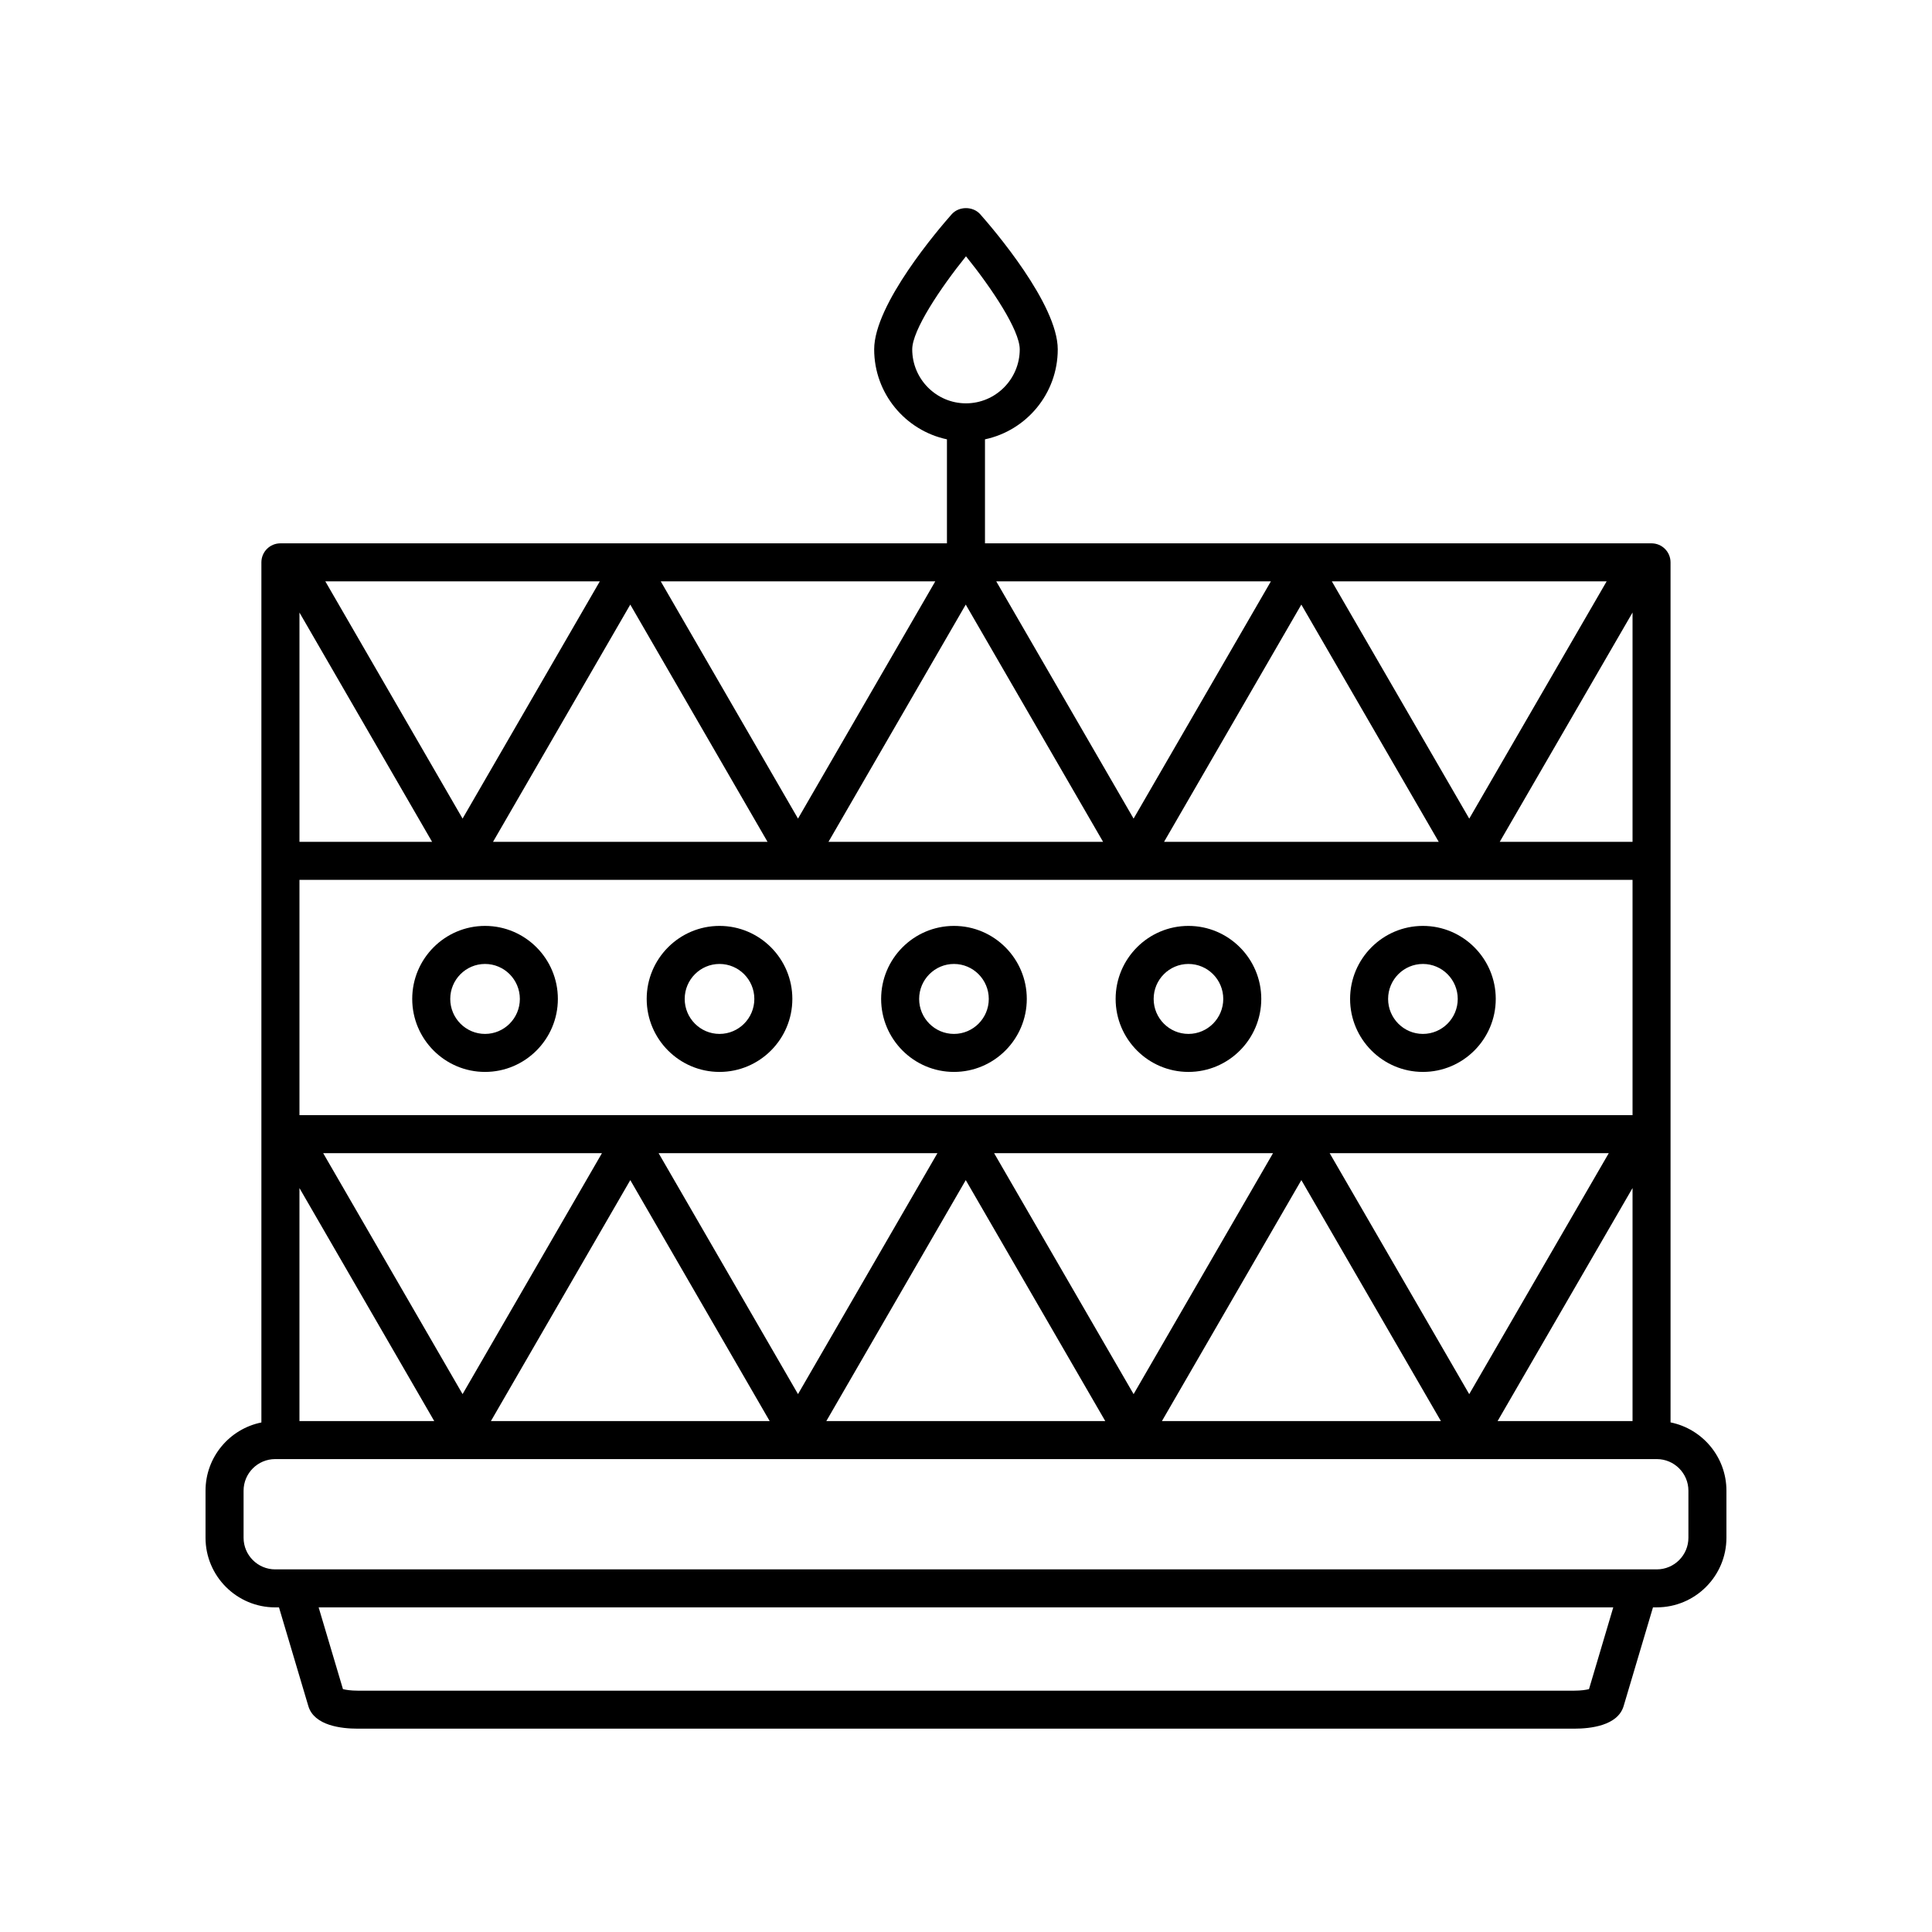 <?xml version="1.0" encoding="UTF-8"?>
<!-- The Best Svg Icon site in the world: iconSvg.co, Visit us! https://iconsvg.co -->
<svg fill="#000000" width="800px" height="800px" version="1.1" viewBox="144 144 512 512" xmlns="http://www.w3.org/2000/svg">
 <g>
  <path d="m216.93 569.97h1.004l7.789 26.191c1.562 5.18 8.828 5.953 13.023 5.953h322.5c4.195 0 11.461-0.77 13.027-5.969l7.785-26.18h1.004c10.184 0 18.461-8.281 18.461-18.461v-12.461c0-8.926-6.375-16.391-14.809-18.094l-0.004-227.92c0-2.785-2.254-5.039-5.039-5.039h-176.64v-27.562c11-2.332 19.285-12.133 19.285-23.844 0-11.984-17.121-31.938-20.551-35.812-1.918-2.156-5.629-2.156-7.547 0-3.43 3.879-20.551 23.824-20.551 35.812 0 11.715 8.289 21.508 19.285 23.844v27.562h-176.64c-2.785 0-5.039 2.254-5.039 5.039v227.94c-8.434 1.699-14.805 9.16-14.805 18.09v12.461c0 10.176 8.281 18.453 18.457 18.453zm168.82-333.39c0-5.074 7.438-16.207 14.246-24.66 6.816 8.449 14.246 19.578 14.246 24.66 0 7.883-6.394 14.309-14.246 14.309-7.852 0-14.246-6.418-14.246-14.309zm179.35 355.06c-0.816 0.203-2.141 0.402-3.856 0.402h-322.5c-1.715 0-3.039-0.203-3.856-0.402l-6.445-21.668h343.09zm11.539-214.47v62.363l-353.28-0.004v-62.359zm-301.98-10.078 36.371-62.867 36.371 62.867zm88.898 0 36.375-62.871 36.395 62.871zm88.934 0 36.375-62.871 36.41 62.871zm-148.97 82.516-36.934 63.848-36.938-63.848zm88.902 0-36.945 63.848-36.938-63.848zm88.938 0-36.945 63.852-36.965-63.852zm88.977 0-36.98 63.859-36.98-63.859zm6.301-82.516h-35.188l35.188-60.766zm-43.273-6.144-36.414-62.879 72.828-0.004zm-88.953-0.008-36.398-62.875h72.785zm-88.934-0.004-36.375-62.871h72.754zm-88.891 0-36.375-62.871h72.746zm-8.082 6.156h-35.145v-60.758zm-35.148 91.762 35.719 61.746h-35.719zm87.676-2.109 36.938 63.852-73.875 0.004zm88.902-0.004 36.969 63.859h-73.918zm88.938 0 36.98 63.859h-73.93zm87.766 2.102v61.758h-35.762zm-368.09 80.215c0-4.625 3.758-8.383 8.383-8.383h366.13c4.625 0 8.383 3.758 8.383 8.383v12.461c0 4.625-3.758 8.383-8.383 8.383h-366.13c-4.625 0-8.383-3.758-8.383-8.383z"/>
  <path d="m272.54 428.07c10.641 0 19.301-8.68 19.301-19.348 0-10.664-8.66-19.348-19.301-19.348s-19.297 8.68-19.297 19.348 8.656 19.348 19.297 19.348zm0-28.613c5.09 0 9.227 4.156 9.227 9.27 0 5.113-4.137 9.27-9.227 9.27-5.082 0-9.219-4.156-9.219-9.27 0-5.113 4.137-9.27 9.219-9.27z"/>
  <path d="m334.68 428.07c10.641 0 19.301-8.68 19.301-19.348 0-10.664-8.66-19.348-19.301-19.348s-19.301 8.68-19.301 19.348 8.66 19.348 19.301 19.348zm0-28.613c5.09 0 9.227 4.156 9.227 9.27 0 5.113-4.137 9.27-9.227 9.27-5.09 0-9.227-4.156-9.227-9.27 0-5.113 4.137-9.27 9.227-9.27z"/>
  <path d="m396.81 428.07c10.641 0 19.301-8.68 19.301-19.348 0-10.664-8.66-19.348-19.301-19.348s-19.301 8.68-19.301 19.348 8.66 19.348 19.301 19.348zm0-28.613c5.09 0 9.227 4.156 9.227 9.27 0 5.113-4.137 9.27-9.227 9.27s-9.227-4.156-9.227-9.27c0.004-5.113 4.141-9.27 9.227-9.27z"/>
  <path d="m458.95 428.07c10.641 0 19.301-8.68 19.301-19.348 0-10.664-8.66-19.348-19.301-19.348-10.641 0-19.297 8.68-19.297 19.348s8.656 19.348 19.297 19.348zm0-28.613c5.09 0 9.227 4.156 9.227 9.27 0 5.113-4.137 9.27-9.227 9.27-5.082 0-9.219-4.156-9.219-9.27-0.004-5.113 4.133-9.27 9.219-9.27z"/>
  <path d="m521.09 428.07c10.641 0 19.301-8.68 19.301-19.348 0-10.664-8.66-19.348-19.301-19.348-10.641 0-19.301 8.68-19.301 19.348-0.004 10.668 8.66 19.348 19.301 19.348zm0-28.613c5.09 0 9.227 4.156 9.227 9.27 0 5.113-4.137 9.27-9.227 9.27-5.09 0-9.227-4.156-9.227-9.27 0-5.113 4.137-9.27 9.227-9.27z"/>
 </g>
</svg>